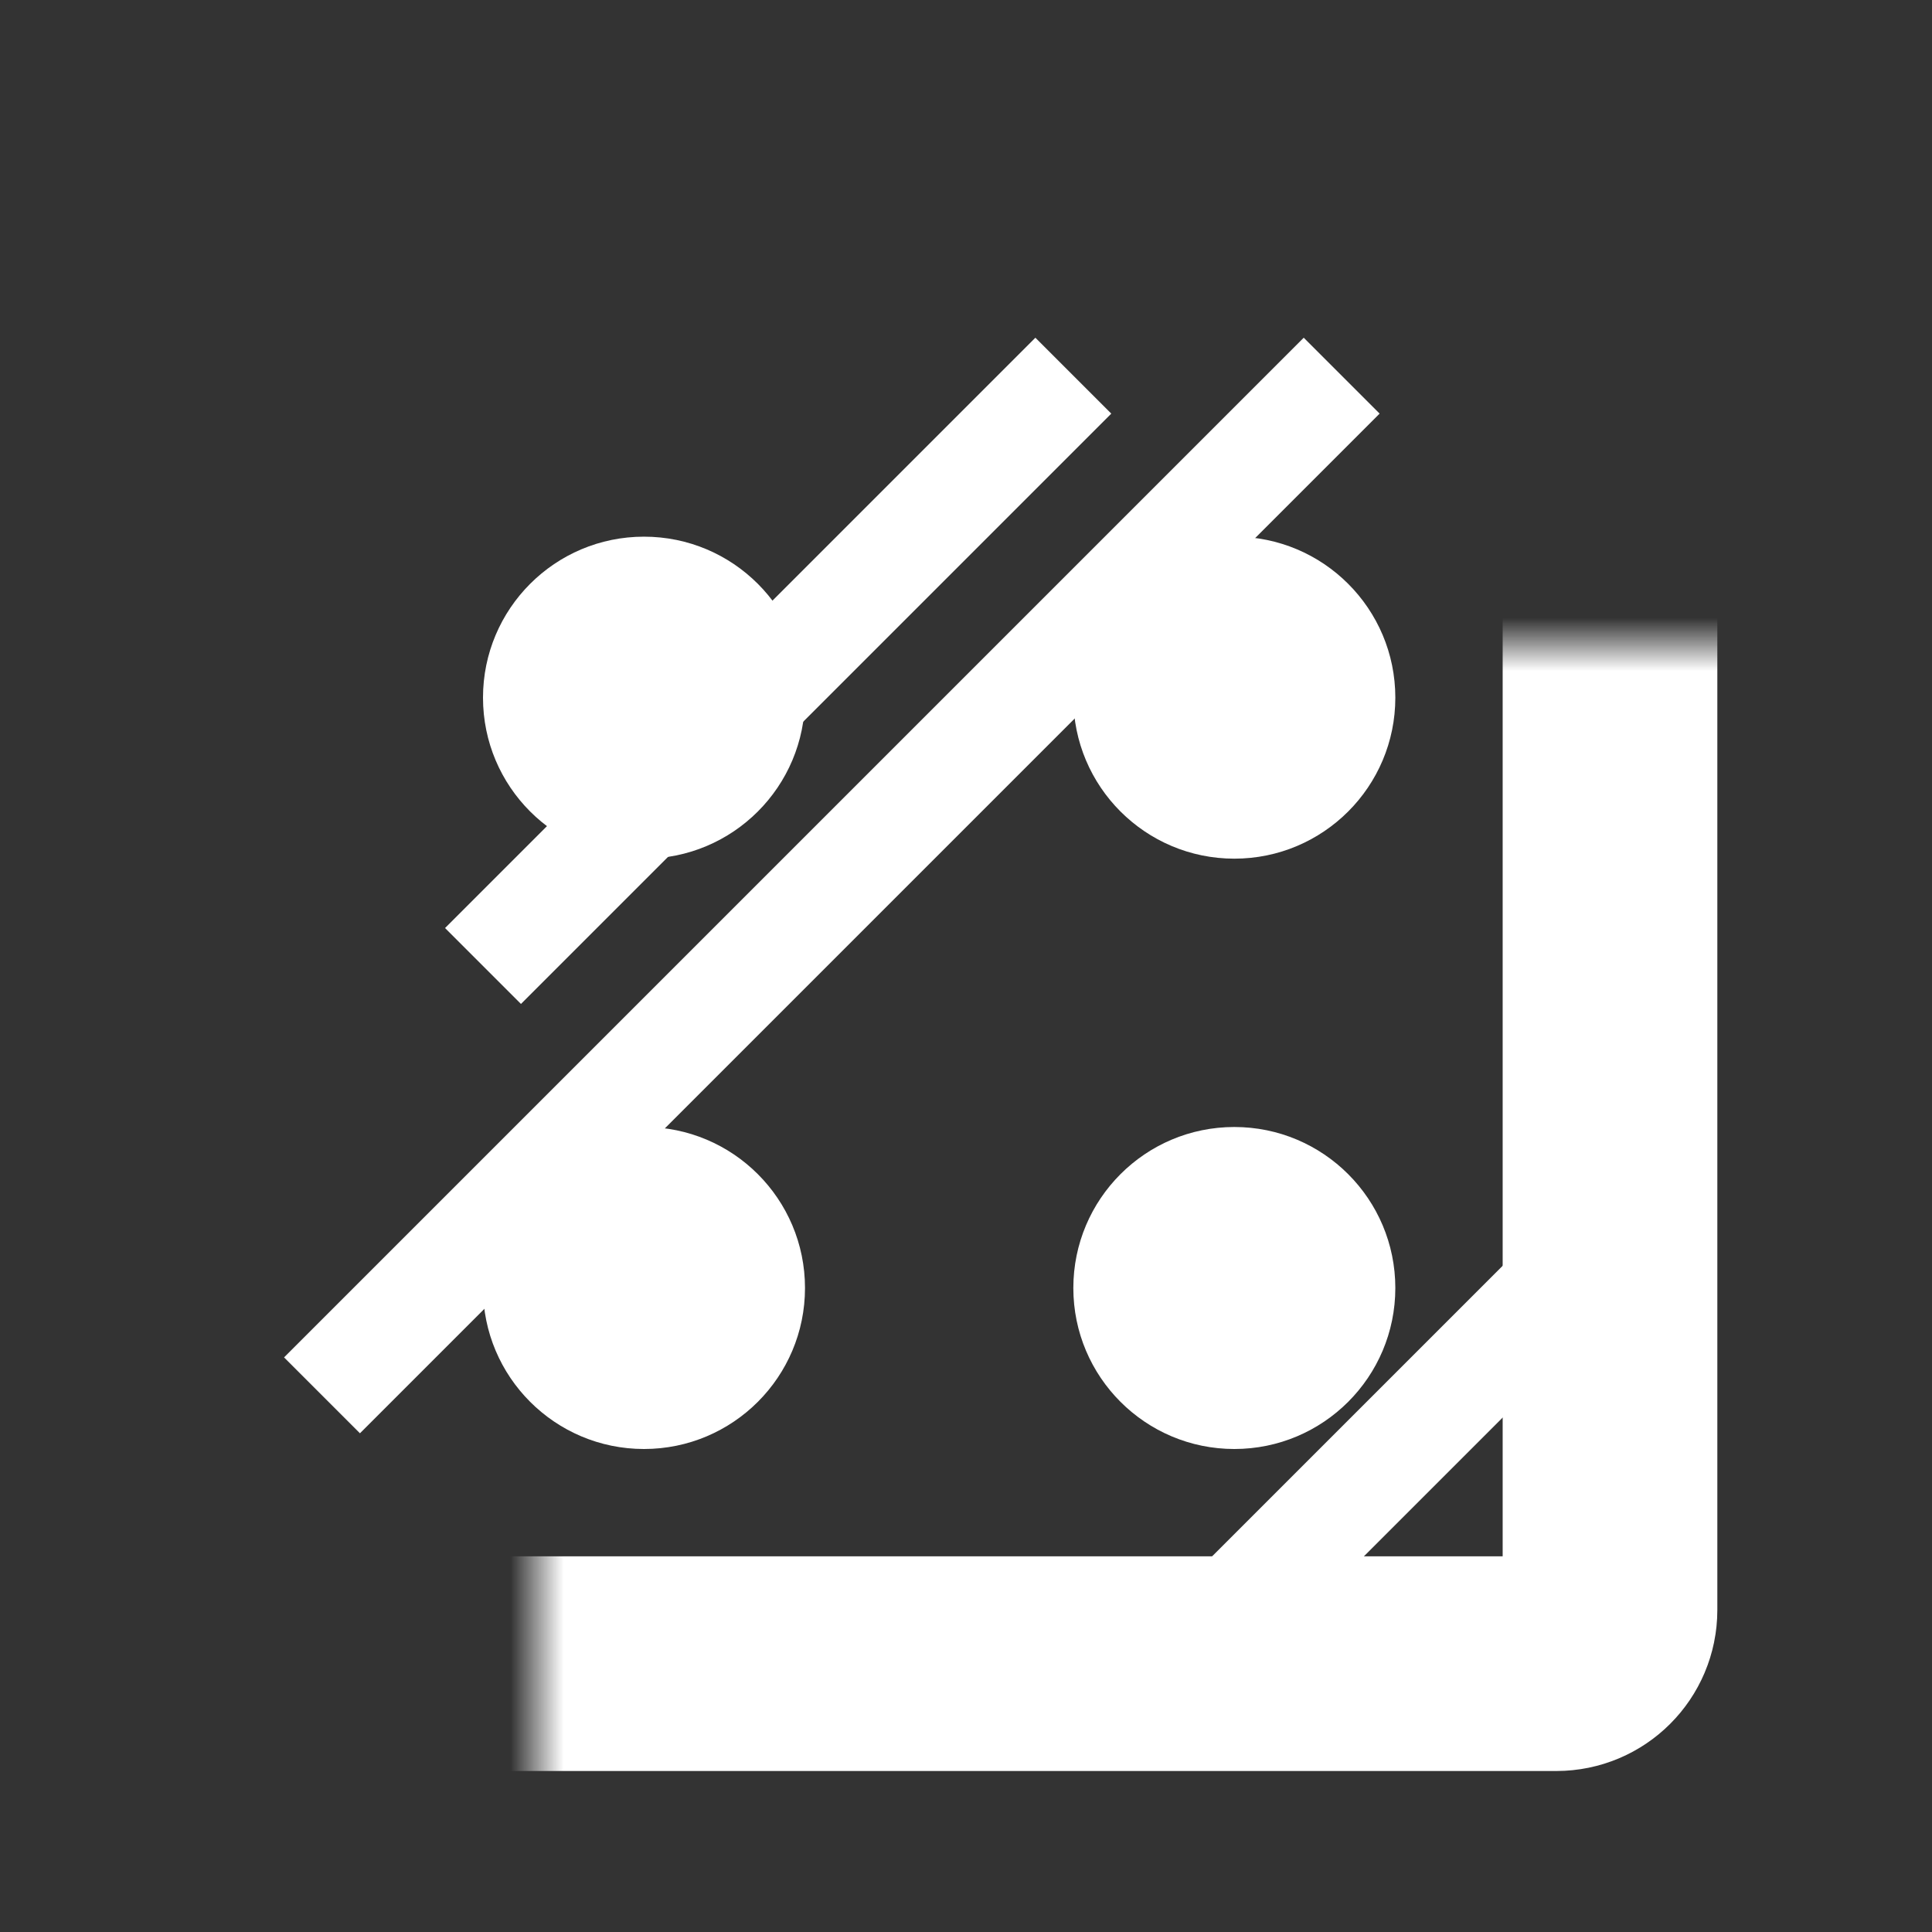 <svg width="36" height="36" viewBox="0 0 36 36" fill="none" xmlns="http://www.w3.org/2000/svg">
<rect x="0" y="0" width="36" height="36" fill="#333333" stroke="none"/>
<mask id="path-1-inside-1_240_607" fill="white">
<rect x="5" y="6" width="25" height="25" rx="1"/>
</mask>
<rect x="5" y="6" width="25" height="25" rx="1" stroke="white" stroke-width="4" mask="url(#path-1-inside-1_240_607)"/>
<path d="M25 7L6 26" stroke="white" stroke-width="2"/>
<path d="M9 18L20 7" stroke="white" stroke-width="2"/>
<path d="M23 30L29 24" stroke="white" stroke-width="2"/>
<circle cx="12" cy="13" r="3" fill="white"/>
<circle cx="23" cy="13" r="3" fill="white"/>
<circle cx="23" cy="24" r="3" fill="white"/>
<circle cx="12" cy="24" r="3" fill="white"/>
</svg>
